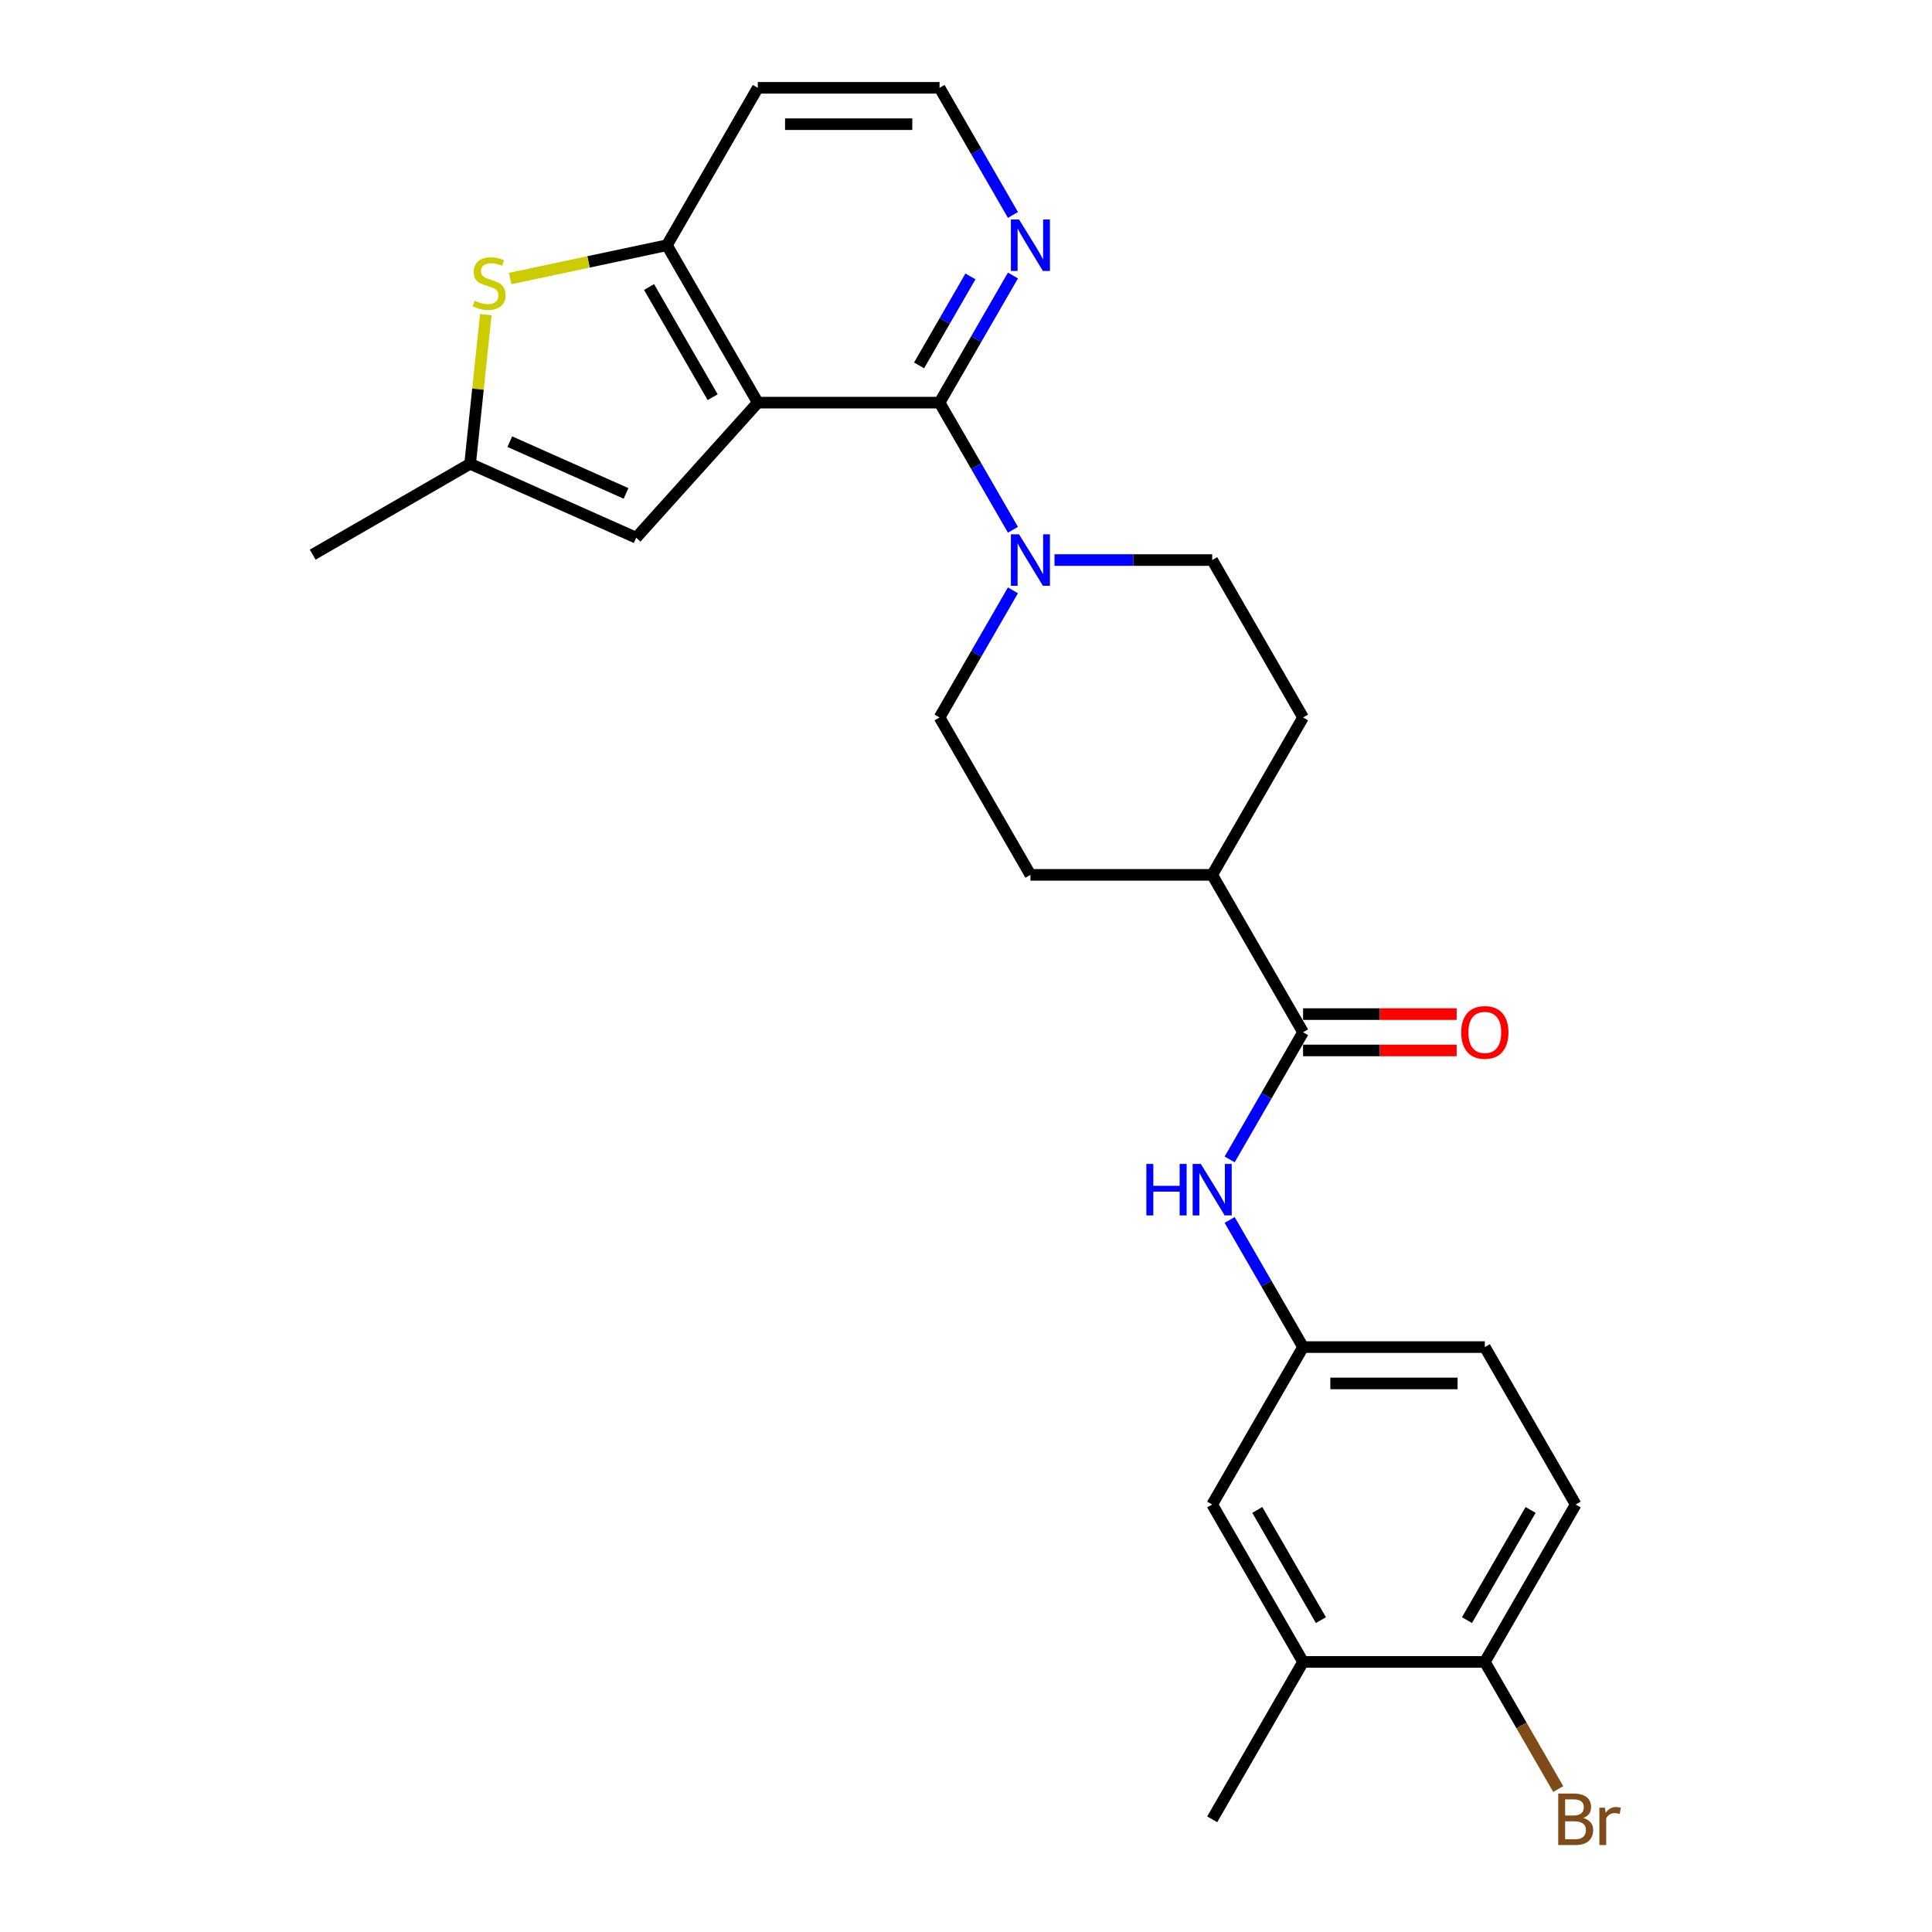 <?xml version='1.0' encoding='iso-8859-1'?>
<svg version='1.1' baseProfile='full'
              xmlns='http://www.w3.org/2000/svg'
                      xmlns:rdkit='http://www.rdkit.org/xml'
                      xmlns:xlink='http://www.w3.org/1999/xlink'
                  xml:space='preserve'
width='1000px' height='1000px' viewBox='0 0 1000 1000'>
<!-- END OF HEADER -->
<rect style='opacity:1.0;fill:#FFFFFF;stroke:none' width='1000' height='1000' x='0' y='0'> </rect>
<path class='bond-0' d='M 392.229,208.404 L 486.307,208.404' style='fill:none;fill-rule:evenodd;stroke:#000000;stroke-width:6px;stroke-linecap:butt;stroke-linejoin:miter;stroke-opacity:1' />
<path class='bond-1' d='M 392.229,208.404 L 345.189,126.929' style='fill:none;fill-rule:evenodd;stroke:#000000;stroke-width:6px;stroke-linecap:butt;stroke-linejoin:miter;stroke-opacity:1' />
<path class='bond-1' d='M 368.878,205.59 L 335.95,148.558' style='fill:none;fill-rule:evenodd;stroke:#000000;stroke-width:6px;stroke-linecap:butt;stroke-linejoin:miter;stroke-opacity:1' />
<path class='bond-4' d='M 392.229,208.404 L 329.278,278.318' style='fill:none;fill-rule:evenodd;stroke:#000000;stroke-width:6px;stroke-linecap:butt;stroke-linejoin:miter;stroke-opacity:1' />
<path class='bond-2' d='M 486.307,208.404 L 505.303,241.304' style='fill:none;fill-rule:evenodd;stroke:#000000;stroke-width:6px;stroke-linecap:butt;stroke-linejoin:miter;stroke-opacity:1' />
<path class='bond-2' d='M 505.303,241.304 L 524.298,274.205' style='fill:none;fill-rule:evenodd;stroke:#0000FF;stroke-width:6px;stroke-linecap:butt;stroke-linejoin:miter;stroke-opacity:1' />
<path class='bond-8' d='M 486.307,208.404 L 505.303,175.503' style='fill:none;fill-rule:evenodd;stroke:#000000;stroke-width:6px;stroke-linecap:butt;stroke-linejoin:miter;stroke-opacity:1' />
<path class='bond-8' d='M 505.303,175.503 L 524.298,142.603' style='fill:none;fill-rule:evenodd;stroke:#0000FF;stroke-width:6px;stroke-linecap:butt;stroke-linejoin:miter;stroke-opacity:1' />
<path class='bond-8' d='M 475.711,189.126 L 489.008,166.095' style='fill:none;fill-rule:evenodd;stroke:#000000;stroke-width:6px;stroke-linecap:butt;stroke-linejoin:miter;stroke-opacity:1' />
<path class='bond-8' d='M 489.008,166.095 L 502.304,143.065' style='fill:none;fill-rule:evenodd;stroke:#0000FF;stroke-width:6px;stroke-linecap:butt;stroke-linejoin:miter;stroke-opacity:1' />
<path class='bond-3' d='M 345.189,126.929 L 304.625,135.551' style='fill:none;fill-rule:evenodd;stroke:#000000;stroke-width:6px;stroke-linecap:butt;stroke-linejoin:miter;stroke-opacity:1' />
<path class='bond-3' d='M 304.625,135.551 L 264.061,144.174' style='fill:none;fill-rule:evenodd;stroke:#CCCC00;stroke-width:6px;stroke-linecap:butt;stroke-linejoin:miter;stroke-opacity:1' />
<path class='bond-20' d='M 345.189,126.929 L 392.229,45.455' style='fill:none;fill-rule:evenodd;stroke:#000000;stroke-width:6px;stroke-linecap:butt;stroke-linejoin:miter;stroke-opacity:1' />
<path class='bond-12' d='M 524.298,305.552 L 505.303,338.452' style='fill:none;fill-rule:evenodd;stroke:#0000FF;stroke-width:6px;stroke-linecap:butt;stroke-linejoin:miter;stroke-opacity:1' />
<path class='bond-12' d='M 505.303,338.452 L 486.307,371.353' style='fill:none;fill-rule:evenodd;stroke:#000000;stroke-width:6px;stroke-linecap:butt;stroke-linejoin:miter;stroke-opacity:1' />
<path class='bond-13' d='M 545.803,289.878 L 586.614,289.878' style='fill:none;fill-rule:evenodd;stroke:#0000FF;stroke-width:6px;stroke-linecap:butt;stroke-linejoin:miter;stroke-opacity:1' />
<path class='bond-13' d='M 586.614,289.878 L 627.426,289.878' style='fill:none;fill-rule:evenodd;stroke:#000000;stroke-width:6px;stroke-linecap:butt;stroke-linejoin:miter;stroke-opacity:1' />
<path class='bond-26' d='M 251.448,162.84 L 247.39,201.446' style='fill:none;fill-rule:evenodd;stroke:#CCCC00;stroke-width:6px;stroke-linecap:butt;stroke-linejoin:miter;stroke-opacity:1' />
<path class='bond-26' d='M 247.39,201.446 L 243.332,240.053' style='fill:none;fill-rule:evenodd;stroke:#000000;stroke-width:6px;stroke-linecap:butt;stroke-linejoin:miter;stroke-opacity:1' />
<path class='bond-6' d='M 329.278,278.318 L 243.332,240.053' style='fill:none;fill-rule:evenodd;stroke:#000000;stroke-width:6px;stroke-linecap:butt;stroke-linejoin:miter;stroke-opacity:1' />
<path class='bond-6' d='M 324.039,255.389 L 263.877,228.603' style='fill:none;fill-rule:evenodd;stroke:#000000;stroke-width:6px;stroke-linecap:butt;stroke-linejoin:miter;stroke-opacity:1' />
<path class='bond-5' d='M 674.465,534.302 L 627.426,452.828' style='fill:none;fill-rule:evenodd;stroke:#000000;stroke-width:6px;stroke-linecap:butt;stroke-linejoin:miter;stroke-opacity:1' />
<path class='bond-7' d='M 674.465,534.302 L 655.47,567.203' style='fill:none;fill-rule:evenodd;stroke:#000000;stroke-width:6px;stroke-linecap:butt;stroke-linejoin:miter;stroke-opacity:1' />
<path class='bond-7' d='M 655.47,567.203 L 636.475,600.103' style='fill:none;fill-rule:evenodd;stroke:#0000FF;stroke-width:6px;stroke-linecap:butt;stroke-linejoin:miter;stroke-opacity:1' />
<path class='bond-16' d='M 674.465,543.71 L 714.213,543.71' style='fill:none;fill-rule:evenodd;stroke:#000000;stroke-width:6px;stroke-linecap:butt;stroke-linejoin:miter;stroke-opacity:1' />
<path class='bond-16' d='M 714.213,543.71 L 753.961,543.71' style='fill:none;fill-rule:evenodd;stroke:#FF0000;stroke-width:6px;stroke-linecap:butt;stroke-linejoin:miter;stroke-opacity:1' />
<path class='bond-16' d='M 674.465,524.894 L 714.213,524.894' style='fill:none;fill-rule:evenodd;stroke:#000000;stroke-width:6px;stroke-linecap:butt;stroke-linejoin:miter;stroke-opacity:1' />
<path class='bond-16' d='M 714.213,524.894 L 753.961,524.894' style='fill:none;fill-rule:evenodd;stroke:#FF0000;stroke-width:6px;stroke-linecap:butt;stroke-linejoin:miter;stroke-opacity:1' />
<path class='bond-24' d='M 243.332,240.053 L 161.858,287.092' style='fill:none;fill-rule:evenodd;stroke:#000000;stroke-width:6px;stroke-linecap:butt;stroke-linejoin:miter;stroke-opacity:1' />
<path class='bond-11' d='M 636.475,631.45 L 655.47,664.351' style='fill:none;fill-rule:evenodd;stroke:#0000FF;stroke-width:6px;stroke-linecap:butt;stroke-linejoin:miter;stroke-opacity:1' />
<path class='bond-11' d='M 655.47,664.351 L 674.465,697.251' style='fill:none;fill-rule:evenodd;stroke:#000000;stroke-width:6px;stroke-linecap:butt;stroke-linejoin:miter;stroke-opacity:1' />
<path class='bond-27' d='M 524.298,111.256 L 505.303,78.355' style='fill:none;fill-rule:evenodd;stroke:#0000FF;stroke-width:6px;stroke-linecap:butt;stroke-linejoin:miter;stroke-opacity:1' />
<path class='bond-27' d='M 505.303,78.355 L 486.307,45.455' style='fill:none;fill-rule:evenodd;stroke:#000000;stroke-width:6px;stroke-linecap:butt;stroke-linejoin:miter;stroke-opacity:1' />
<path class='bond-9' d='M 674.465,860.201 L 627.426,778.726' style='fill:none;fill-rule:evenodd;stroke:#000000;stroke-width:6px;stroke-linecap:butt;stroke-linejoin:miter;stroke-opacity:1' />
<path class='bond-9' d='M 683.704,838.572 L 650.776,781.539' style='fill:none;fill-rule:evenodd;stroke:#000000;stroke-width:6px;stroke-linecap:butt;stroke-linejoin:miter;stroke-opacity:1' />
<path class='bond-25' d='M 674.465,860.201 L 627.426,941.675' style='fill:none;fill-rule:evenodd;stroke:#000000;stroke-width:6px;stroke-linecap:butt;stroke-linejoin:miter;stroke-opacity:1' />
<path class='bond-29' d='M 674.465,860.201 L 768.544,860.201' style='fill:none;fill-rule:evenodd;stroke:#000000;stroke-width:6px;stroke-linecap:butt;stroke-linejoin:miter;stroke-opacity:1' />
<path class='bond-10' d='M 627.426,452.828 L 674.465,371.353' style='fill:none;fill-rule:evenodd;stroke:#000000;stroke-width:6px;stroke-linecap:butt;stroke-linejoin:miter;stroke-opacity:1' />
<path class='bond-28' d='M 627.426,452.828 L 533.347,452.828' style='fill:none;fill-rule:evenodd;stroke:#000000;stroke-width:6px;stroke-linecap:butt;stroke-linejoin:miter;stroke-opacity:1' />
<path class='bond-15' d='M 674.465,697.251 L 627.426,778.726' style='fill:none;fill-rule:evenodd;stroke:#000000;stroke-width:6px;stroke-linecap:butt;stroke-linejoin:miter;stroke-opacity:1' />
<path class='bond-22' d='M 674.465,697.251 L 768.544,697.251' style='fill:none;fill-rule:evenodd;stroke:#000000;stroke-width:6px;stroke-linecap:butt;stroke-linejoin:miter;stroke-opacity:1' />
<path class='bond-22' d='M 688.577,716.067 L 754.432,716.067' style='fill:none;fill-rule:evenodd;stroke:#000000;stroke-width:6px;stroke-linecap:butt;stroke-linejoin:miter;stroke-opacity:1' />
<path class='bond-18' d='M 486.307,371.353 L 533.347,452.828' style='fill:none;fill-rule:evenodd;stroke:#000000;stroke-width:6px;stroke-linecap:butt;stroke-linejoin:miter;stroke-opacity:1' />
<path class='bond-17' d='M 627.426,289.878 L 674.465,371.353' style='fill:none;fill-rule:evenodd;stroke:#000000;stroke-width:6px;stroke-linecap:butt;stroke-linejoin:miter;stroke-opacity:1' />
<path class='bond-14' d='M 768.544,860.201 L 815.583,778.726' style='fill:none;fill-rule:evenodd;stroke:#000000;stroke-width:6px;stroke-linecap:butt;stroke-linejoin:miter;stroke-opacity:1' />
<path class='bond-14' d='M 759.305,838.572 L 792.232,781.539' style='fill:none;fill-rule:evenodd;stroke:#000000;stroke-width:6px;stroke-linecap:butt;stroke-linejoin:miter;stroke-opacity:1' />
<path class='bond-23' d='M 768.544,860.201 L 787.539,893.101' style='fill:none;fill-rule:evenodd;stroke:#000000;stroke-width:6px;stroke-linecap:butt;stroke-linejoin:miter;stroke-opacity:1' />
<path class='bond-23' d='M 787.539,893.101 L 806.534,926.002' style='fill:none;fill-rule:evenodd;stroke:#7F4C19;stroke-width:6px;stroke-linecap:butt;stroke-linejoin:miter;stroke-opacity:1' />
<path class='bond-19' d='M 815.583,778.726 L 768.544,697.251' style='fill:none;fill-rule:evenodd;stroke:#000000;stroke-width:6px;stroke-linecap:butt;stroke-linejoin:miter;stroke-opacity:1' />
<path class='bond-21' d='M 392.229,45.455 L 486.307,45.455' style='fill:none;fill-rule:evenodd;stroke:#000000;stroke-width:6px;stroke-linecap:butt;stroke-linejoin:miter;stroke-opacity:1' />
<path class='bond-21' d='M 406.34,64.27 L 472.196,64.27' style='fill:none;fill-rule:evenodd;stroke:#000000;stroke-width:6px;stroke-linecap:butt;stroke-linejoin:miter;stroke-opacity:1' />
<path  class='atom-3' d='M 527.457 276.557
L 536.188 290.669
Q 537.053 292.061, 538.446 294.582
Q 539.838 297.104, 539.913 297.254
L 539.913 276.557
L 543.451 276.557
L 543.451 303.2
L 539.801 303.2
L 530.43 287.771
Q 529.339 285.965, 528.172 283.895
Q 527.043 281.825, 526.705 281.185
L 526.705 303.2
L 523.243 303.2
L 523.243 276.557
L 527.457 276.557
' fill='#0000FF'/>
<path  class='atom-4' d='M 245.64 155.634
Q 245.941 155.747, 247.183 156.273
Q 248.425 156.8, 249.779 157.139
Q 251.172 157.44, 252.527 157.44
Q 255.048 157.44, 256.515 156.236
Q 257.983 154.994, 257.983 152.849
Q 257.983 151.381, 257.23 150.478
Q 256.515 149.575, 255.387 149.086
Q 254.258 148.597, 252.376 148.032
Q 250.005 147.317, 248.575 146.64
Q 247.183 145.962, 246.167 144.532
Q 245.188 143.102, 245.188 140.694
Q 245.188 137.345, 247.446 135.275
Q 249.742 133.205, 254.258 133.205
Q 257.343 133.205, 260.843 134.673
L 259.978 137.571
Q 256.779 136.253, 254.37 136.253
Q 251.774 136.253, 250.344 137.345
Q 248.914 138.398, 248.952 140.242
Q 248.952 141.672, 249.667 142.538
Q 250.419 143.403, 251.473 143.893
Q 252.564 144.382, 254.37 144.946
Q 256.779 145.699, 258.209 146.452
Q 259.639 147.204, 260.655 148.747
Q 261.709 150.252, 261.709 152.849
Q 261.709 156.537, 259.225 158.531
Q 256.779 160.488, 252.677 160.488
Q 250.306 160.488, 248.5 159.961
Q 246.731 159.472, 244.624 158.607
L 245.64 155.634
' fill='#CCCC00'/>
<path  class='atom-8' d='M 593.35 602.455
L 596.963 602.455
L 596.963 613.782
L 610.585 613.782
L 610.585 602.455
L 614.198 602.455
L 614.198 629.098
L 610.585 629.098
L 610.585 616.793
L 596.963 616.793
L 596.963 629.098
L 593.35 629.098
L 593.35 602.455
' fill='#0000FF'/>
<path  class='atom-8' d='M 621.536 602.455
L 630.267 616.567
Q 631.132 617.959, 632.525 620.481
Q 633.917 623.002, 633.992 623.153
L 633.992 602.455
L 637.53 602.455
L 637.53 629.098
L 633.879 629.098
L 624.509 613.669
Q 623.418 611.863, 622.251 609.793
Q 621.122 607.724, 620.784 607.084
L 620.784 629.098
L 617.321 629.098
L 617.321 602.455
L 621.536 602.455
' fill='#0000FF'/>
<path  class='atom-9' d='M 527.457 113.608
L 536.188 127.719
Q 537.053 129.112, 538.446 131.633
Q 539.838 134.154, 539.913 134.305
L 539.913 113.608
L 543.451 113.608
L 543.451 140.251
L 539.801 140.251
L 530.43 124.822
Q 529.339 123.015, 528.172 120.946
Q 527.043 118.876, 526.705 118.236
L 526.705 140.251
L 523.243 140.251
L 523.243 113.608
L 527.457 113.608
' fill='#0000FF'/>
<path  class='atom-17' d='M 756.313 534.377
Q 756.313 527.98, 759.474 524.405
Q 762.636 520.83, 768.544 520.83
Q 774.452 520.83, 777.613 524.405
Q 780.774 527.98, 780.774 534.377
Q 780.774 540.85, 777.575 544.538
Q 774.377 548.188, 768.544 548.188
Q 762.673 548.188, 759.474 544.538
Q 756.313 540.888, 756.313 534.377
M 768.544 545.178
Q 772.608 545.178, 774.791 542.468
Q 777.011 539.721, 777.011 534.377
Q 777.011 529.147, 774.791 526.512
Q 772.608 523.841, 768.544 523.841
Q 764.479 523.841, 762.259 526.475
Q 760.077 529.109, 760.077 534.377
Q 760.077 539.759, 762.259 542.468
Q 764.479 545.178, 768.544 545.178
' fill='#FF0000'/>
<path  class='atom-24' d='M 819.478 940.998
Q 822.037 941.713, 823.316 943.293
Q 824.633 944.836, 824.633 947.132
Q 824.633 950.82, 822.263 952.927
Q 819.93 954.997, 815.489 954.997
L 806.533 954.997
L 806.533 928.354
L 814.398 928.354
Q 818.951 928.354, 821.247 930.198
Q 823.542 932.042, 823.542 935.428
Q 823.542 939.455, 819.478 940.998
M 810.108 931.364
L 810.108 939.718
L 814.398 939.718
Q 817.032 939.718, 818.387 938.665
Q 819.779 937.573, 819.779 935.428
Q 819.779 931.364, 814.398 931.364
L 810.108 931.364
M 815.489 951.986
Q 818.086 951.986, 819.478 950.744
Q 820.87 949.503, 820.87 947.132
Q 820.87 944.949, 819.327 943.858
Q 817.822 942.729, 814.925 942.729
L 810.108 942.729
L 810.108 951.986
L 815.489 951.986
' fill='#7F4C19'/>
<path  class='atom-24' d='M 830.692 935.654
L 831.106 938.326
Q 833.138 935.316, 836.45 935.316
Q 837.503 935.316, 838.933 935.692
L 838.369 938.853
Q 836.751 938.477, 835.848 938.477
Q 834.267 938.477, 833.213 939.116
Q 832.197 939.718, 831.369 941.186
L 831.369 954.997
L 827.832 954.997
L 827.832 935.654
L 830.692 935.654
' fill='#7F4C19'/>
</svg>
